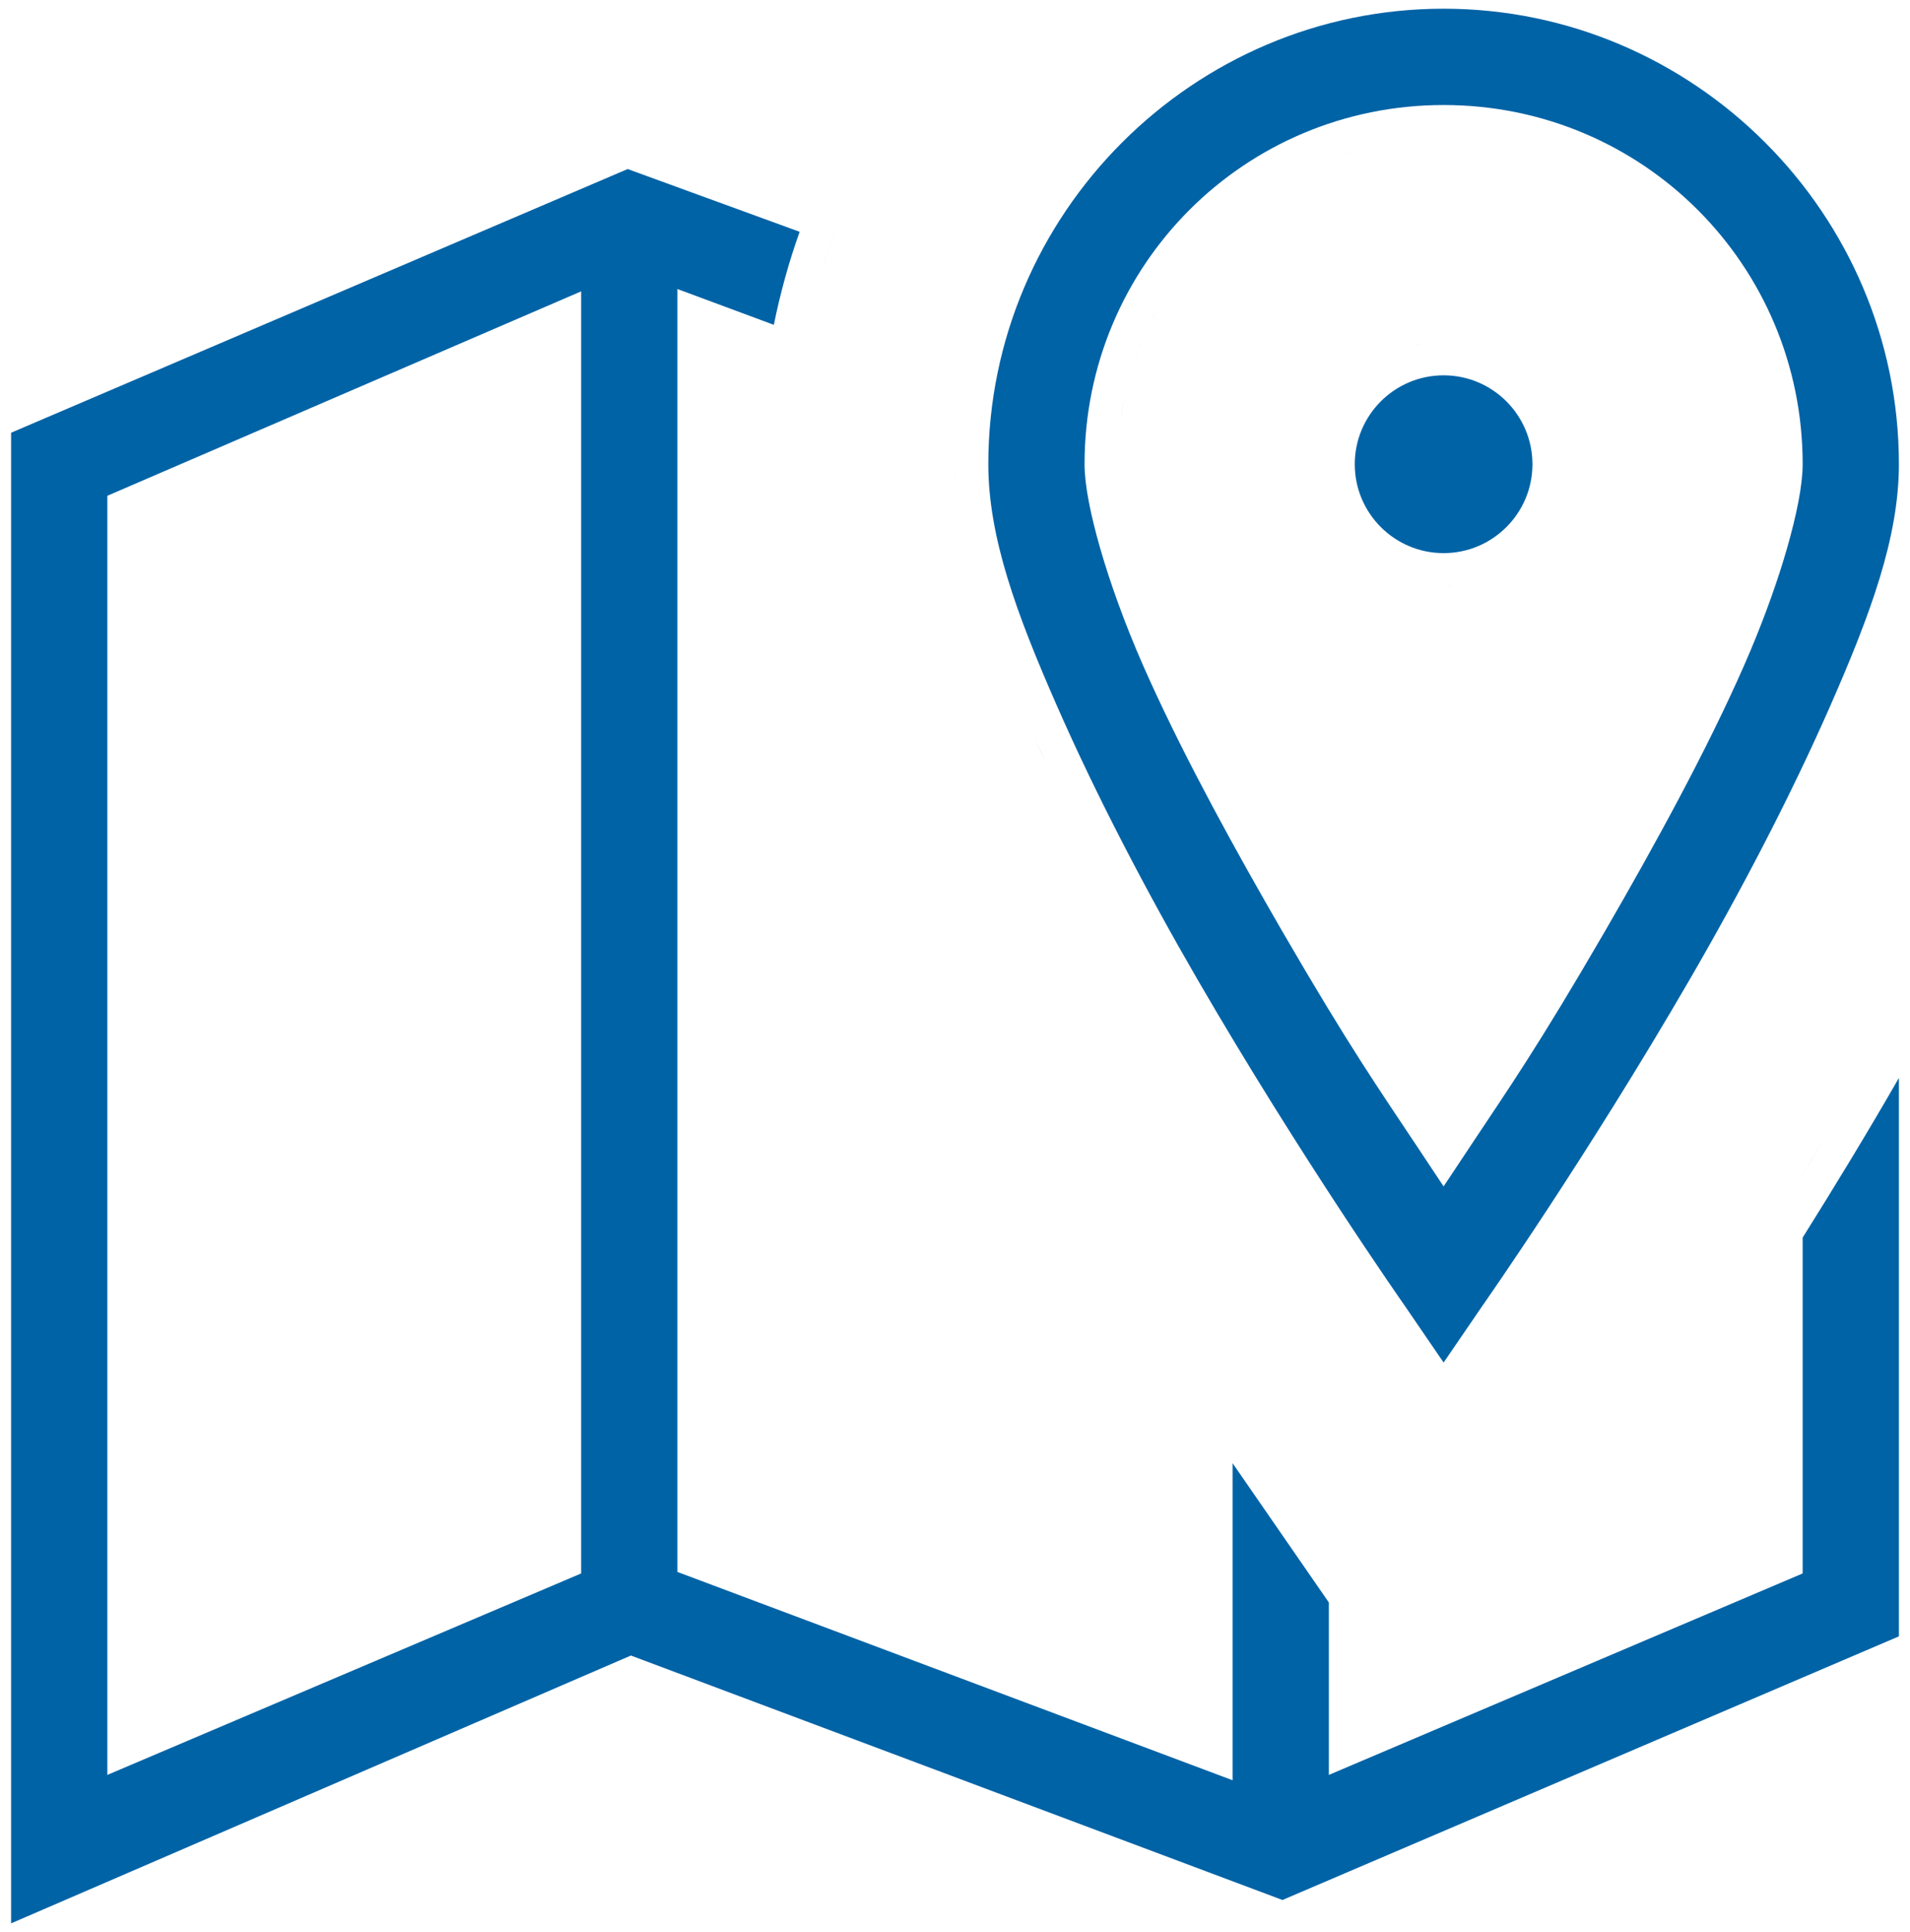 <?xml version="1.0" encoding="UTF-8"?> <svg xmlns="http://www.w3.org/2000/svg" width="86" height="87" viewBox="0 0 86 87" fill="none"><path d="M36.005 10.438C35.519 11.795 35.133 13.196 34.843 14.627L30.5 13.014V70.784L55.5 80.165V65.889L59.833 72.16V79.924L81.167 70.852V55.728C82.578 53.477 84.052 51.062 85.5 48.54V73.685L57.744 85.556L28.408 74.549L27.852 74.788L0.5 86.608V19.486L28.262 7.612L36.005 10.438ZM4.833 22.325V79.924L26.167 70.852V13.12L4.833 22.325ZM65 0.392C76.274 0.392 85.5 9.622 85.5 20.904C85.5 24.195 84.227 27.644 82.418 31.767C80.641 35.817 78.391 40.123 76.077 44.114C73.76 48.11 71.427 51.783 69.672 54.459C68.795 55.796 68.062 56.882 67.551 57.633C67.295 58.008 67.094 58.3 66.958 58.497C66.89 58.596 66.838 58.671 66.803 58.721C66.785 58.745 66.772 58.764 66.764 58.776C66.759 58.782 66.756 58.787 66.754 58.79C66.753 58.791 66.751 58.793 66.751 58.794L66.741 58.81L65 61.355L63.259 58.81L63.248 58.794C63.248 58.793 63.247 58.791 63.246 58.79C63.244 58.787 63.241 58.782 63.236 58.776C63.228 58.764 63.215 58.745 63.197 58.721C63.162 58.671 63.11 58.596 63.042 58.497C62.906 58.3 62.705 58.008 62.449 57.633C61.938 56.882 61.205 55.796 60.328 54.459C58.573 51.783 56.239 48.11 53.923 44.114C51.609 40.123 49.359 35.817 47.582 31.767C45.773 27.644 44.5 24.195 44.5 20.904C44.5 9.622 53.726 0.392 65 0.392ZM81.5 52.345L80.577 53.843C81.138 52.938 81.706 52.01 82.275 51.063C82.016 51.495 81.758 51.922 81.5 52.345ZM56.67 51.543C57.095 52.218 57.509 52.863 57.902 53.475C57.509 52.863 57.095 52.218 56.67 51.543ZM73.33 51.543C72.905 52.218 72.49 52.863 72.097 53.475C72.49 52.863 72.905 52.218 73.33 51.543ZM65 4.729C56.035 4.729 48.833 11.937 48.833 20.904C48.833 21.834 49.106 23.195 49.54 24.701C49.986 26.249 50.64 28.079 51.481 29.992L51.802 30.708C53.441 34.314 55.629 38.297 57.743 41.949L57.744 41.95C60.763 47.153 62.075 49.02 63.751 51.543L65 53.424L66.249 51.543C67.925 49.02 69.237 47.153 72.256 41.95L72.257 41.949C74.513 38.053 76.852 33.782 78.519 29.992L78.825 29.279C79.52 27.626 80.07 26.056 80.46 24.701C80.894 23.195 81.167 21.834 81.167 20.904C81.167 11.937 73.965 4.729 65 4.729ZM55.136 49.074C55.626 49.875 56.108 50.649 56.573 51.389C56.108 50.649 55.626 49.875 55.136 49.074ZM74.846 49.103C74.361 49.894 73.886 50.658 73.426 51.389C73.886 50.658 74.361 49.894 74.846 49.103ZM67.306 47.221C67.214 47.363 67.124 47.503 67.035 47.64C67.124 47.503 67.214 47.363 67.306 47.221ZM67.989 46.143C67.865 46.341 67.744 46.534 67.626 46.72C67.744 46.534 67.865 46.341 67.989 46.143ZM68.857 44.736C68.656 45.067 68.465 45.38 68.28 45.678C68.465 45.38 68.656 45.067 68.857 44.736ZM71.751 39.816C71.487 40.28 71.222 40.741 70.958 41.197C71.222 40.741 71.487 40.28 71.751 39.816ZM73.391 36.881C73.286 37.072 73.181 37.263 73.076 37.453C73.181 37.263 73.286 37.072 73.391 36.881ZM56.243 36.206C56.389 36.475 56.534 36.745 56.682 37.015C56.534 36.745 56.389 36.475 56.243 36.206ZM74.159 35.458C74.048 35.666 73.936 35.874 73.824 36.082C73.936 35.874 74.048 35.666 74.159 35.458ZM74.938 33.974C74.829 34.185 74.718 34.396 74.607 34.607C74.718 34.396 74.829 34.185 74.938 33.974ZM46.552 33.144C46.709 33.494 46.872 33.845 47.036 34.198C46.993 34.106 46.949 34.014 46.906 33.922L46.552 33.144ZM75.677 32.51C75.547 32.771 75.416 33.033 75.283 33.296C75.416 33.033 75.547 32.771 75.677 32.51ZM76.269 31.293C76.238 31.358 76.207 31.424 76.176 31.49C76.207 31.424 76.238 31.358 76.269 31.293ZM52.154 27.703C52.112 27.597 52.071 27.491 52.03 27.386C52.071 27.491 52.112 27.597 52.154 27.703ZM77.97 27.386C77.929 27.491 77.887 27.597 77.845 27.703C77.887 27.597 77.929 27.491 77.97 27.386ZM51.932 27.124C51.888 27.007 51.843 26.891 51.801 26.775C51.843 26.891 51.888 27.007 51.932 27.124ZM78.198 26.775C78.156 26.891 78.112 27.007 78.067 27.124C78.112 27.007 78.156 26.891 78.198 26.775ZM51.688 26.46C51.645 26.341 51.603 26.224 51.562 26.107C51.603 26.224 51.645 26.341 51.688 26.46ZM78.438 26.107C78.397 26.224 78.355 26.341 78.312 26.46C78.355 26.341 78.397 26.224 78.438 26.107ZM65.283 26.4L65 26.407C65.14 26.407 65.279 26.4 65.417 26.39C65.373 26.393 65.328 26.398 65.283 26.4ZM66.303 26.25C66.146 26.288 65.987 26.32 65.825 26.345C65.987 26.32 66.146 26.288 66.303 26.25ZM51.452 25.782C51.435 25.731 51.417 25.68 51.4 25.63C51.417 25.68 51.435 25.731 51.452 25.782ZM78.599 25.63C78.582 25.68 78.565 25.731 78.548 25.782C78.565 25.731 78.582 25.68 78.599 25.63ZM65 16.901C67.207 16.901 69 18.694 69 20.904C69 23.115 67.207 24.907 65 24.907C62.793 24.907 61 23.115 61 20.904C61 18.694 62.793 16.901 65 16.901ZM60.782 24.436C60.858 24.527 60.939 24.614 61.02 24.7C60.939 24.614 60.858 24.527 60.782 24.436ZM51.094 24.664C51.059 24.548 51.025 24.434 50.992 24.321C51.025 24.434 51.059 24.548 51.094 24.664ZM79.008 24.321C78.975 24.434 78.941 24.548 78.906 24.664C78.941 24.548 78.975 24.434 79.008 24.321ZM50.941 24.144C50.911 24.037 50.883 23.932 50.855 23.828C50.883 23.932 50.911 24.037 50.941 24.144ZM79.145 23.828C79.118 23.932 79.089 24.037 79.059 24.144C79.089 24.037 79.118 23.932 79.145 23.828ZM50.793 23.596C50.78 23.546 50.767 23.498 50.755 23.449C50.767 23.498 50.78 23.546 50.793 23.596ZM79.244 23.449C79.232 23.498 79.22 23.547 79.207 23.596C79.22 23.547 79.232 23.498 79.244 23.449ZM50.665 23.083C50.654 23.034 50.643 22.985 50.632 22.938C50.643 22.985 50.654 23.034 50.665 23.083ZM79.368 22.938C79.357 22.985 79.347 23.034 79.335 23.083C79.347 23.034 79.357 22.985 79.368 22.938ZM50.496 22.297C50.476 22.191 50.459 22.088 50.442 21.988C50.459 22.088 50.476 22.191 50.496 22.297ZM79.478 22.424C79.461 22.508 79.444 22.594 79.425 22.682C79.444 22.594 79.461 22.508 79.478 22.424ZM43.004 21.246C43.009 21.445 43.017 21.645 43.03 21.845C43.025 21.759 43.021 21.673 43.017 21.588L43.004 21.246ZM50.344 21.192C50.35 21.293 50.361 21.4 50.374 21.514C50.361 21.4 50.35 21.293 50.344 21.192ZM50.376 19.77C50.357 20.02 50.344 20.271 50.338 20.524L50.333 20.904C50.333 20.65 50.339 20.397 50.352 20.146L50.376 19.77ZM79.593 19.42C79.641 19.908 79.667 20.403 79.667 20.904C79.667 20.403 79.641 19.908 79.593 19.42ZM70.341 19.591C70.379 19.748 70.412 19.907 70.436 20.069C70.412 19.907 70.379 19.748 70.341 19.591ZM79.296 17.594C79.417 18.124 79.509 18.666 79.571 19.217C79.509 18.666 79.417 18.124 79.296 17.594ZM50.63 17.936C50.581 18.176 50.539 18.418 50.502 18.661L50.45 19.028C50.481 18.783 50.518 18.539 50.56 18.298L50.63 17.936ZM61.111 17.014C60.993 17.132 60.88 17.256 60.773 17.385C60.823 17.324 60.875 17.263 60.929 17.204L61.111 17.014ZM79.12 16.901C79.131 16.941 79.142 16.981 79.152 17.02C79.142 16.981 79.131 16.941 79.12 16.901ZM62.148 16.198C62.073 16.244 61.999 16.292 61.926 16.342L61.71 16.495C61.781 16.442 61.852 16.39 61.926 16.341L62.148 16.198ZM78.53 15.206C78.655 15.505 78.77 15.809 78.876 16.118C78.77 15.809 78.655 15.505 78.53 15.206ZM51.441 15.273C51.364 15.461 51.29 15.652 51.22 15.845L51.101 16.184C51.204 15.875 51.318 15.571 51.441 15.273ZM64.163 15.465C64.072 15.479 63.981 15.495 63.892 15.514L63.626 15.574C63.714 15.552 63.802 15.531 63.892 15.513L64.163 15.465ZM78.405 14.916C78.426 14.963 78.446 15.01 78.467 15.058C78.446 15.01 78.426 14.963 78.405 14.916ZM78.252 14.582C78.269 14.618 78.286 14.655 78.303 14.691C78.286 14.655 78.269 14.618 78.252 14.582ZM52.269 13.584C52.151 13.789 52.039 13.997 51.932 14.208L51.773 14.526C51.876 14.312 51.983 14.101 52.096 13.894L52.269 13.584ZM78.08 14.232C78.111 14.294 78.141 14.356 78.172 14.418C78.141 14.356 78.111 14.294 78.08 14.232ZM77.913 13.913C77.945 13.972 77.977 14.032 78.008 14.092C77.977 14.032 77.945 13.972 77.913 13.913ZM77.759 13.634C77.794 13.697 77.829 13.76 77.864 13.823C77.829 13.76 77.794 13.697 77.759 13.634ZM77.587 13.34C77.612 13.382 77.637 13.424 77.662 13.467C77.637 13.424 77.612 13.382 77.587 13.34ZM77.41 13.051C77.425 13.074 77.439 13.097 77.453 13.12C77.439 13.097 77.425 13.074 77.41 13.051ZM77.196 12.723C77.232 12.776 77.267 12.829 77.302 12.883C77.267 12.829 77.232 12.776 77.196 12.723ZM77.018 12.461C77.049 12.506 77.08 12.552 77.111 12.598C77.08 12.552 77.049 12.506 77.018 12.461ZM76.78 12.132C76.823 12.189 76.865 12.247 76.907 12.306C76.865 12.247 76.823 12.189 76.78 12.132ZM37.784 9.975C37.557 10.539 37.35 11.112 37.16 11.694L37.02 12.132C37.201 11.546 37.4 10.968 37.617 10.399L37.784 9.975ZM76.606 11.903C76.635 11.94 76.664 11.977 76.692 12.015C76.664 11.977 76.635 11.94 76.606 11.903ZM54.131 11.023C53.982 11.187 53.837 11.355 53.695 11.525C53.762 11.445 53.829 11.365 53.898 11.286L54.131 11.023ZM76.085 11.267C76.146 11.337 76.205 11.408 76.265 11.479C76.205 11.408 76.146 11.337 76.085 11.267ZM75.686 10.827C75.724 10.867 75.762 10.908 75.8 10.948C75.762 10.908 75.724 10.867 75.686 10.827ZM75.433 10.565C75.475 10.607 75.516 10.649 75.558 10.692C75.516 10.649 75.475 10.607 75.433 10.565ZM75.212 10.346C75.253 10.385 75.293 10.425 75.333 10.465C75.293 10.425 75.253 10.385 75.212 10.346ZM74.695 9.869C74.728 9.898 74.76 9.927 74.793 9.956C74.76 9.927 74.728 9.898 74.695 9.869ZM74.397 9.613C74.443 9.652 74.49 9.692 74.536 9.731C74.49 9.692 74.443 9.652 74.397 9.613ZM74.147 9.41C74.188 9.443 74.23 9.477 74.272 9.511C74.23 9.477 74.188 9.443 74.147 9.41ZM73.893 9.213C73.93 9.241 73.968 9.269 74.005 9.298C73.968 9.269 73.93 9.241 73.893 9.213ZM73.625 9.014C73.653 9.034 73.682 9.054 73.71 9.075C73.682 9.054 73.653 9.034 73.625 9.014ZM73.296 8.781C73.347 8.816 73.398 8.852 73.449 8.888C73.398 8.852 73.347 8.816 73.296 8.781ZM73.049 8.616C73.084 8.64 73.12 8.663 73.155 8.687C73.12 8.663 73.084 8.64 73.049 8.616ZM72.728 8.412C72.767 8.436 72.806 8.461 72.846 8.485C72.806 8.461 72.767 8.436 72.728 8.412ZM72.442 8.24C72.481 8.263 72.52 8.285 72.559 8.309C72.52 8.285 72.481 8.263 72.442 8.24ZM72.14 8.067C72.177 8.088 72.215 8.109 72.253 8.13C72.215 8.109 72.177 8.088 72.14 8.067ZM71.783 7.876C71.842 7.906 71.901 7.937 71.959 7.968C71.901 7.937 71.842 7.906 71.783 7.876ZM71.533 7.749C71.57 7.767 71.607 7.785 71.644 7.804C71.607 7.785 71.57 7.767 71.533 7.749ZM71.227 7.602C71.251 7.613 71.276 7.624 71.301 7.636C71.276 7.624 71.251 7.613 71.227 7.602ZM70.851 7.433C70.901 7.455 70.952 7.477 71.002 7.499C70.952 7.477 70.901 7.455 70.851 7.433ZM70.587 7.321C70.617 7.334 70.648 7.346 70.678 7.358C70.648 7.346 70.617 7.334 70.587 7.321ZM69.864 7.048C69.913 7.065 69.962 7.081 70.01 7.099C69.962 7.081 69.913 7.065 69.864 7.048ZM69.55 6.942C69.594 6.957 69.639 6.971 69.684 6.985C69.639 6.971 69.594 6.957 69.55 6.942ZM60.973 6.783C60.763 6.843 60.555 6.907 60.349 6.976C60.441 6.945 60.532 6.914 60.625 6.886L60.973 6.783ZM69.268 6.854C69.287 6.859 69.307 6.865 69.326 6.871C69.307 6.865 69.287 6.859 69.268 6.854ZM68.509 6.648C68.557 6.66 68.605 6.671 68.652 6.684C68.605 6.671 68.557 6.66 68.509 6.648ZM67.873 6.508C67.895 6.512 67.918 6.517 67.94 6.521C67.918 6.517 67.895 6.512 67.873 6.508ZM66.782 6.336C66.809 6.339 66.836 6.341 66.862 6.345C66.836 6.341 66.809 6.339 66.782 6.336ZM54.369 47.815L54.315 47.725C54.526 48.074 54.736 48.419 54.944 48.76C54.754 48.448 54.562 48.133 54.369 47.815ZM75.685 47.725L75.631 47.815C75.438 48.133 75.245 48.448 75.055 48.76C75.263 48.419 75.474 48.074 75.685 47.725ZM60.772 24.423C60.775 24.427 60.779 24.431 60.782 24.436C60.779 24.431 60.775 24.427 60.772 24.423ZM50.574 22.682C50.554 22.587 50.535 22.494 50.518 22.404C50.535 22.494 50.554 22.587 50.574 22.682ZM79.558 21.988C79.541 22.086 79.524 22.188 79.504 22.292C79.524 22.188 79.541 22.086 79.558 21.988ZM70.272 19.332C70.294 19.408 70.316 19.485 70.335 19.562C70.316 19.485 70.294 19.408 70.272 19.332ZM79.211 17.242C79.237 17.345 79.262 17.449 79.286 17.553C79.262 17.449 79.237 17.345 79.211 17.242ZM78.905 16.202C78.927 16.266 78.947 16.331 78.968 16.395C78.947 16.331 78.927 16.266 78.905 16.202ZM75.901 11.06C75.963 11.128 76.025 11.197 76.085 11.267C76.025 11.197 75.963 11.128 75.901 11.06Z" fill="#0063A6"></path></svg> 